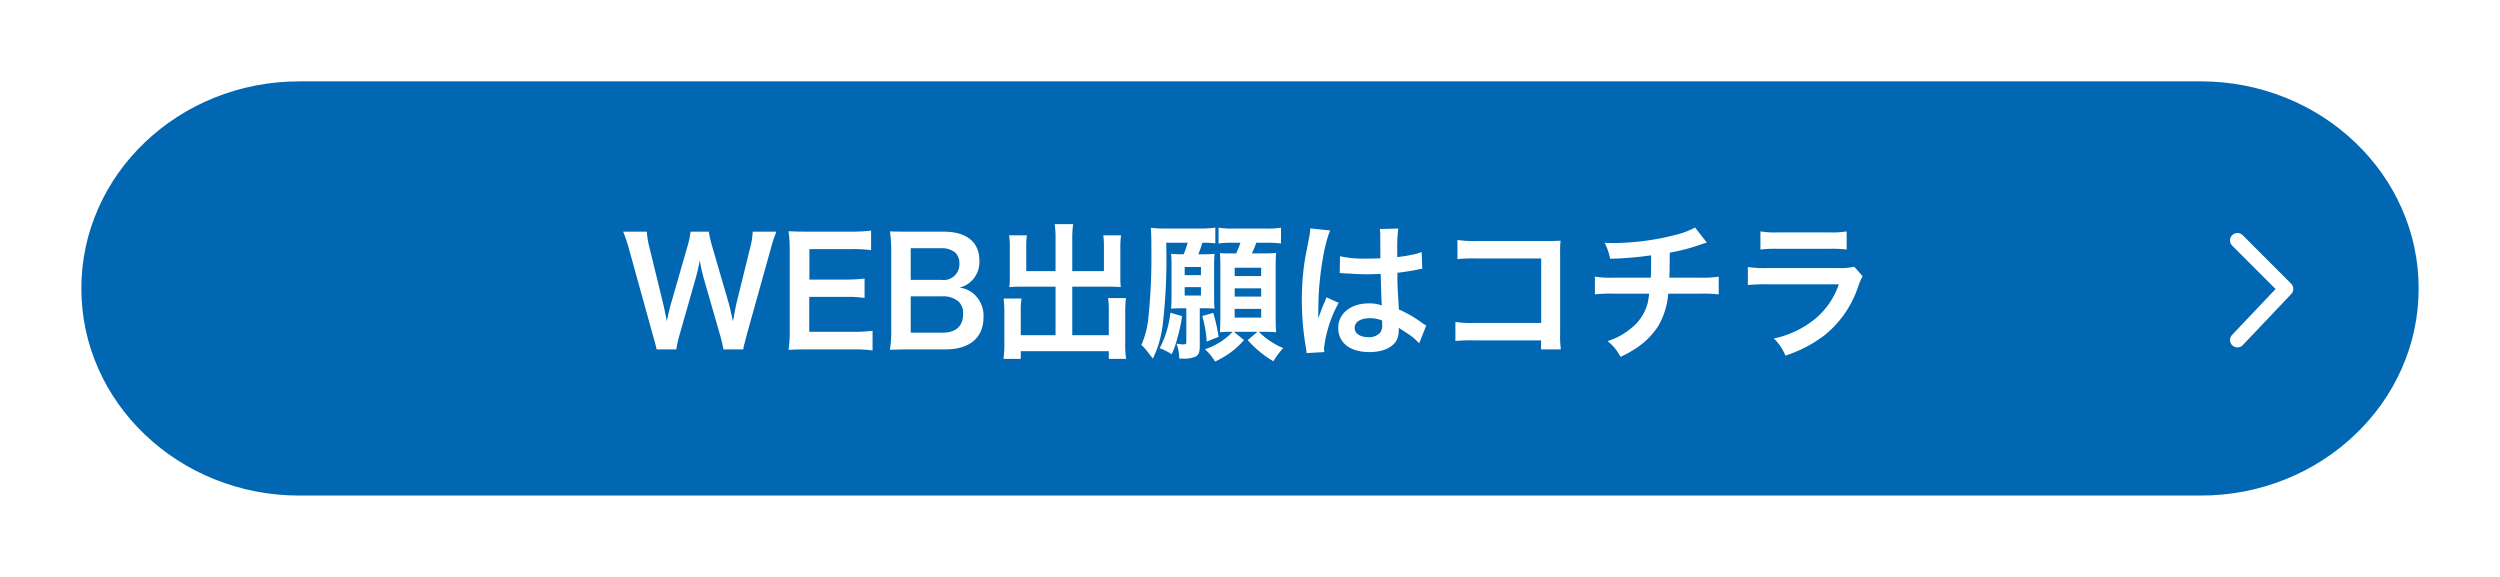 <svg xmlns="http://www.w3.org/2000/svg" xmlns:xlink="http://www.w3.org/1999/xlink" width="338" height="78" viewBox="0 0 338 78">
  <defs>
    <filter id="パス_8" x="0" y="0" width="338" height="78" filterUnits="userSpaceOnUse">
      <feOffset input="SourceAlpha"/>
      <feGaussianBlur stdDeviation="3" result="blur"/>
      <feFlood flood-opacity="0.161"/>
      <feComposite operator="in" in2="blur"/>
      <feComposite in="SourceGraphic"/>
    </filter>
  </defs>
  <g id="グループ_3" data-name="グループ 3" transform="translate(-1056 -11738)">
    <g transform="matrix(1, 0, 0, 1, 1056, 11738)" filter="url(#パス_8)">
      <g id="パス_8-2" data-name="パス 8" transform="translate(9 9)" fill="#0167b2">
        <path d="M 288.525 59 L 31.475 59 C 27.355 59 23.359 58.231 19.598 56.715 C 15.967 55.251 12.708 53.157 9.909 50.489 C 7.114 47.825 4.919 44.724 3.388 41.272 C 1.803 37.702 1 33.909 1 30 C 1 26.091 1.803 22.298 3.388 18.728 C 4.919 15.276 7.114 12.175 9.909 9.511 C 12.708 6.843 15.967 4.749 19.598 3.285 C 23.359 1.769 27.355 1 31.475 1 L 288.525 1 C 292.645 1 296.641 1.769 300.402 3.285 C 304.033 4.749 307.292 6.843 310.091 9.511 C 312.886 12.175 315.081 15.276 316.612 18.728 C 318.197 22.298 319 26.091 319 30 C 319 33.909 318.197 37.702 316.612 41.272 C 315.081 44.724 312.886 47.825 310.091 50.489 C 307.292 53.157 304.033 55.251 300.402 56.715 C 296.641 58.231 292.645 59 288.525 59 Z" stroke="none"/>
        <path d="M 31.475 2 C 27.484 2 23.613 2.744 19.972 4.213 C 16.459 5.629 13.306 7.655 10.599 10.235 C 7.899 12.808 5.78 15.802 4.302 19.134 C 2.774 22.575 2 26.231 2 30 C 2 33.769 2.774 37.425 4.302 40.866 C 5.78 44.198 7.899 47.192 10.599 49.765 C 13.306 52.345 16.459 54.371 19.972 55.787 C 23.613 57.256 27.484 58 31.475 58 L 288.525 58 C 292.516 58 296.387 57.256 300.028 55.787 C 303.541 54.371 306.694 52.345 309.401 49.765 C 312.101 47.192 314.22 44.198 315.698 40.866 C 317.226 37.425 318 33.769 318 30 C 318 26.231 317.226 22.575 315.698 19.134 C 314.22 15.802 312.101 12.808 309.401 10.235 C 306.694 7.655 303.541 5.629 300.028 4.213 C 296.387 2.744 292.516 2 288.525 2 L 31.475 2 M 31.475 0 L 288.525 0 C 305.908 0 320 13.431 320 30 C 320 46.569 305.908 60 288.525 60 L 31.475 60 C 14.092 60 -3.0517578125e-05 46.569 -3.0517578125e-05 30 C -3.0517578125e-05 13.431 14.092 0 31.475 0 Z" stroke="none" fill="#fff"/>
      </g>
    </g>
    <path id="パス_14" data-name="パス 14" d="M-68.51.24a4.969,4.969,0,0,1,.22-.98c.04-.18.14-.54.28-1.1l3.2-11.46a18.409,18.409,0,0,1,.78-2.38h-3.2a10.654,10.654,0,0,1-.34,2.14L-69.43-6c-.04.18-.2.96-.26,1.28-.12.7-.12.7-.22,1.16-.32-1.5-.42-1.9-.56-2.42l-2.24-7.7a14.234,14.234,0,0,1-.46-2h-2.46a12.72,12.72,0,0,1-.44,2.04l-2.22,7.72c-.16.56-.3,1.12-.56,2.36-.12-.7-.34-1.72-.48-2.34l-1.86-7.62a11.009,11.009,0,0,1-.36-2.16h-3.2a19.937,19.937,0,0,1,.8,2.38l3.18,11.48c.44,1.56.44,1.56.54,2.06h2.66a16.95,16.95,0,0,1,.46-2.02l2.12-7.44c.18-.64.38-1.42.6-2.56a24.866,24.866,0,0,0,.58,2.56l2.14,7.44A20.262,20.262,0,0,1-71.19.24Zm17.48-2.52a19.127,19.127,0,0,1-2.56.14h-6V-6.86h4.88a15.672,15.672,0,0,1,2.6.14V-9.34a20.815,20.815,0,0,1-2.6.14h-4.86v-4.12h5.76a17.911,17.911,0,0,1,2.58.14v-2.64a21.369,21.369,0,0,1-2.58.14h-6.04c-1.22,0-1.74-.02-2.54-.06a17.694,17.694,0,0,1,.16,2.58V-2.34A16.178,16.178,0,0,1-62.39.3c.8-.04,1.34-.06,2.54-.06h6.24a17.194,17.194,0,0,1,2.58.14ZM-41.21.24c3.32,0,5.18-1.58,5.18-4.38A3.948,3.948,0,0,0-37.27-7.2a3.664,3.664,0,0,0-2.02-.92,3.384,3.384,0,0,0,1.58-.84,3.577,3.577,0,0,0,1.12-2.82c0-2.5-1.74-3.9-4.84-3.9h-4.72c-1.36,0-1.68,0-2.52-.04a19.065,19.065,0,0,1,.16,2.46V-2.4A14.274,14.274,0,0,1-48.69.3c.82-.04,1.4-.06,2.56-.06Zm-4.66-9.4v-4.28h4.14a2.837,2.837,0,0,1,1.92.62,2.037,2.037,0,0,1,.52,1.48,2.121,2.121,0,0,1-2.42,2.18Zm0,2.22h4.26a3.268,3.268,0,0,1,2.18.68,2.167,2.167,0,0,1,.64,1.74c0,1.62-1,2.5-2.78,2.5h-4.3Zm19.58-3.4h-3.96v-3.24a11.764,11.764,0,0,1,.08-1.6h-2.4a11.14,11.14,0,0,1,.1,1.76v3.96c0,.46-.02.84-.06,1.28.48-.04.9-.06,1.44-.06h4.8v6.56h-4.7V-4.92a9.882,9.882,0,0,1,.1-1.72h-2.42a16.624,16.624,0,0,1,.1,1.92V-.48a14.511,14.511,0,0,1-.12,2h2.34V.48h11.9V1.52h2.34a12.629,12.629,0,0,1-.12-2V-4.8a15.99,15.99,0,0,1,.1-1.9h-2.42a10.643,10.643,0,0,1,.1,1.7v3.32h-4.94V-8.24h5.16c.48,0,.96.02,1.4.06a10.958,10.958,0,0,1-.06-1.28v-3.98a11.5,11.5,0,0,1,.1-1.74h-2.4a12.015,12.015,0,0,1,.08,1.58v3.26h-4.28v-4.38a12.872,12.872,0,0,1,.12-1.98h-2.5a12.007,12.007,0,0,1,.12,1.98Zm17.2-2.28c-.7,0-1.08-.02-1.58-.06.04.44.06.86.06,1.38v4.52c0,.62-.02,1.06-.06,1.5.46-.02.94-.04,1.42-.04h.64V-.74c0,.26-.06.3-.56.3a1.693,1.693,0,0,1-.26-.02,3.05,3.05,0,0,0-.5-.06,5.765,5.765,0,0,1,.36,2h.36A4,4,0,0,0-7.33,1.2c.4-.24.54-.58.54-1.46V-5.32h.68c.5,0,.92.02,1.32.04A13.558,13.558,0,0,1-4.85-6.8v-4.38a14.952,14.952,0,0,1,.06-1.5c-.44.04-.88.06-1.52.06h-.68a12.028,12.028,0,0,0,.54-1.56,13.655,13.655,0,0,1,1.76.08v-2.12a15.827,15.827,0,0,1-2.26.12h-4.32a16.317,16.317,0,0,1-2.14-.1c.06.76.08,1.52.08,3.36a78.715,78.715,0,0,1-.42,8.9,11.787,11.787,0,0,1-.94,3.58,6.473,6.473,0,0,1,.78.84c.54.7.54.7.78,1A14.349,14.349,0,0,0-11.79-3.2a75.993,75.993,0,0,0,.46-10.98h2.9a13.275,13.275,0,0,1-.54,1.56Zm.26,1.72h2.2v1.1h-2.2Zm0,2.72h2.2v1.14h-2.2Zm6.48,6.04A8.987,8.987,0,0,1-6.09.22,6.9,6.9,0,0,1-4.73,1.88,11.353,11.353,0,0,0-.81-1.02L-2.17-2.14H1.01L-.31-1.02A13.885,13.885,0,0,0,3.17,1.84,10.034,10.034,0,0,1,4.49.06a10.365,10.365,0,0,1-3.3-2.2h.64c.56,0,1.2.02,1.7.06-.04-.58-.06-1.28-.06-2.06v-6.8c0-.76.02-1.34.06-1.86-.48.04-.86.06-1.94.06H.25a14.655,14.655,0,0,0,.6-1.44h1.2a14.726,14.726,0,0,1,2.14.1v-2.14a11.388,11.388,0,0,1-2.14.12H-2.13a11.273,11.273,0,0,1-2.12-.12v2.14a12.413,12.413,0,0,1,1.84-.1h1.12c-.16.46-.32.84-.58,1.44h-.5c-.96,0-1.22,0-1.7-.04.04.42.06,1.12.06,1.88v6.98c0,.6-.02,1.2-.06,1.84.48-.04.92-.06,1.58-.06Zm.28-8.66H1.51v1.12H-2.07Zm0,2.78H1.51V-6.9H-2.07Zm0,2.78H1.51v1.18H-2.07Zm-4.38.96a16.79,16.79,0,0,1,.6,3.46l1.6-.64A21.947,21.947,0,0,0-4.97-4.7Zm-4.32-.44A13.327,13.327,0,0,1-12.21.08,7.208,7.208,0,0,1-10.59.9a11.52,11.52,0,0,0,.78-2.26,18.158,18.158,0,0,0,.62-2.9Zm22.9-5.34a.352.352,0,0,1,.12-.02.918.918,0,0,1,.2.02,2.978,2.978,0,0,1,.34.02c.1,0,.32.02.6.02.94.08,1.74.1,2.48.1.52,0,1-.02,1.8-.04.08,2.78.1,3.76.16,4.26a4.754,4.754,0,0,0-1.78-.28c-2.42,0-4.12,1.36-4.12,3.3C11.93-.64,13.53.6,16.15.6c1.94,0,3.34-.7,3.8-1.88a3.5,3.5,0,0,0,.16-1.12v-.28c.12.08.58.38,1.26.82a7.493,7.493,0,0,1,1.5,1.28L23.83-3a3.8,3.8,0,0,1-.56-.34,15.946,15.946,0,0,0-3.14-1.82c-.2-3.36-.2-3.4-.2-4.52v-.44c1.06-.12,2.1-.3,2.78-.44a3.456,3.456,0,0,1,.58-.1l-.08-2.26-.16.04c-.32.12-.32.12-.44.16a20.107,20.107,0,0,1-2.7.48v-.92a19.568,19.568,0,0,1,.14-2.94l-2.5.06a5.6,5.6,0,0,1,.06.96c0,.82.02,1.82.02,3-.7.04-1.14.04-1.84.04a14.413,14.413,0,0,1-3.62-.32Zm5.74,6.4v.54a1.678,1.678,0,0,1-.26,1.08,1.966,1.966,0,0,1-1.62.62c-1.12,0-1.84-.5-1.84-1.24,0-.82.8-1.32,2.08-1.32A4.187,4.187,0,0,1,17.87-3.66ZM10.05.6a3.919,3.919,0,0,1-.04-.54,16.687,16.687,0,0,1,1.98-6.12L10.33-6.8a3.811,3.811,0,0,1-.24.62c-.2.48-.2.48-.38.9-.1.32-.2.54-.24.68-.14.36-.14.36-.24.58H9.21a3.4,3.4,0,0,0,.02-.42v-.32c0-.32,0-.32.02-1.04.02-3.48.78-8.3,1.6-10.04l-2.7-.28v.08a10.736,10.736,0,0,1-.22,1.48c-.44,2.26-.44,2.26-.54,2.86a35.748,35.748,0,0,0-.38,5.3A37.928,37.928,0,0,0,7.55-.04a7.3,7.3,0,0,1,.1.78ZM39.35-.98V.24h2.68a13.193,13.193,0,0,1-.1-2.06V-12.8a12.133,12.133,0,0,1,.06-1.66c-.7.04-.7.04-1.74.04H30.63a13.444,13.444,0,0,1-2.58-.14v2.6a19.572,19.572,0,0,1,2.56-.1h8.76v8.72h-9.1a12.858,12.858,0,0,1-2.5-.14V-.9a22.357,22.357,0,0,1,2.46-.08ZM60.17-16.24a10.518,10.518,0,0,1-2.42.94,34.525,34.525,0,0,1-8.56,1.16c-.3,0-.62,0-1.24-.04a8.393,8.393,0,0,1,.74,2.16,44.754,44.754,0,0,0,5.54-.46c0,1.4,0,2.18-.04,3.02H49.07a12.4,12.4,0,0,1-2.44-.14v2.4a18.275,18.275,0,0,1,2.4-.1h4.94a11.506,11.506,0,0,1-.22,1.34,6.383,6.383,0,0,1-2.3,3.4,9.223,9.223,0,0,1-3.1,1.68,6.479,6.479,0,0,1,1.74,2.12,12.47,12.47,0,0,0,1.86-1,10.342,10.342,0,0,0,3.26-3.18A10.485,10.485,0,0,0,56.55-7.3h4.42a18.275,18.275,0,0,1,2.4.1V-9.6a12.4,12.4,0,0,1-2.44.14H56.69c.04-.68.04-.68.06-3.38a24.736,24.736,0,0,0,3.34-.82c1.44-.48,1.44-.48,1.68-.54Zm8.84,2.98a15.38,15.38,0,0,1,2.3-.1h7.06a15.38,15.38,0,0,1,2.3.1v-2.46a11.38,11.38,0,0,1-2.34.14H71.35a11.38,11.38,0,0,1-2.34-.14Zm12.68,2.32a8.748,8.748,0,0,1-2.26.18H69.91a14.2,14.2,0,0,1-2.6-.14v2.44a20.346,20.346,0,0,1,2.56-.1h9.74a10.406,10.406,0,0,1-3.22,4.68,12.988,12.988,0,0,1-5.56,2.64,6.969,6.969,0,0,1,1.56,2.32,17.8,17.8,0,0,0,5.24-2.72A14.142,14.142,0,0,0,82.27-8.4a9.017,9.017,0,0,1,.56-1.26Z" transform="translate(1225 11785)" fill="#fff"/>
    <path id="パス_9" data-name="パス 9" d="M1118.352,11833.606l6.556,6.556-6.556,6.915" transform="translate(240.148 -63.106)" fill="none" stroke="#fff" stroke-linecap="round" stroke-linejoin="round" stroke-width="2"/>
  </g>
</svg>
